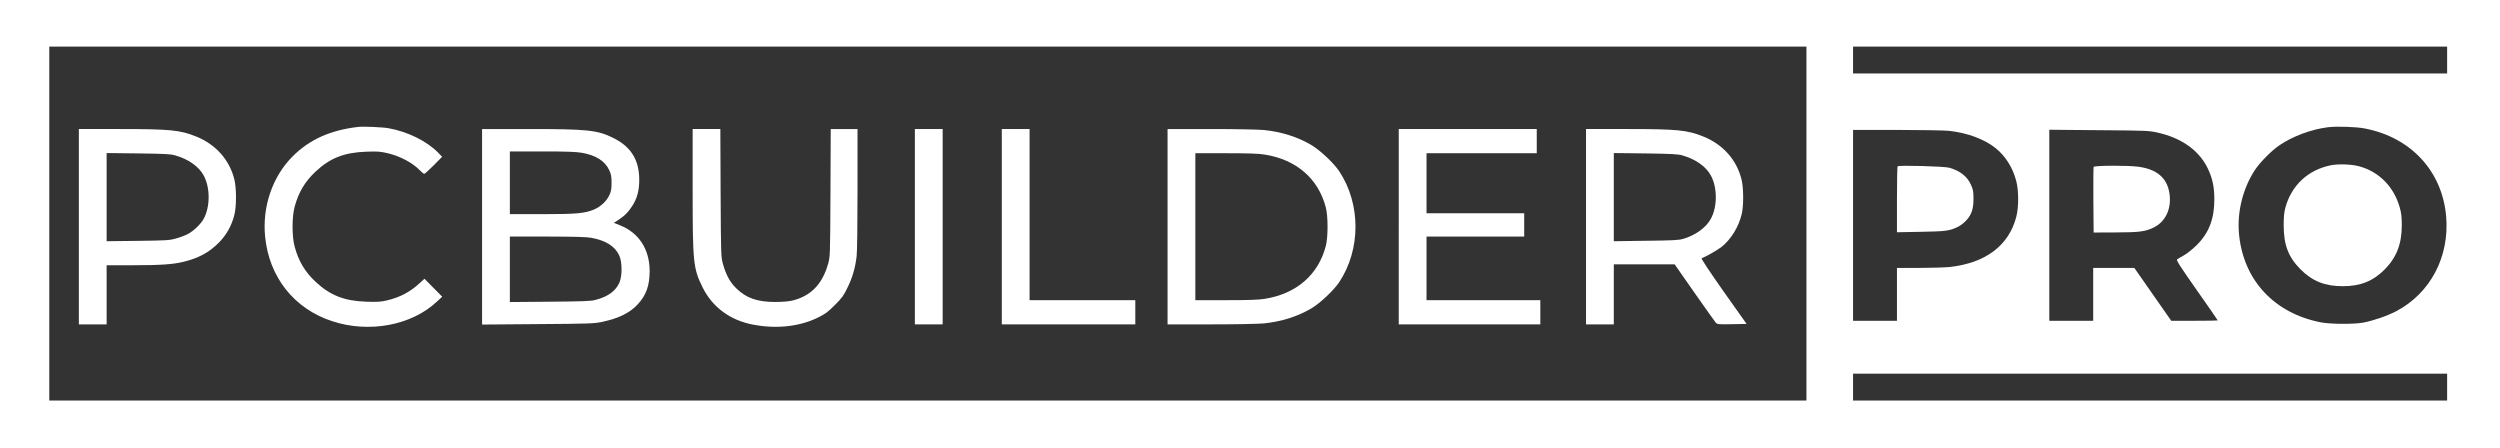 <?xml version="1.0" standalone="no"?>
<!DOCTYPE svg PUBLIC "-//W3C//DTD SVG 20010904//EN"
 "http://www.w3.org/TR/2001/REC-SVG-20010904/DTD/svg10.dtd">
<svg version="1.0" xmlns="http://www.w3.org/2000/svg"
 width="2790pt" height="500pt" viewBox="0 0 2790 500"
 preserveAspectRatio="xMidYMid meet">

<rect x="0" y="0" width="2790" height="500" fill="#333333" stroke="none"/>

<g transform="translate(0,500) scale(0.1,-0.1)"
fill="#fff" stroke="none">
<path d="M0 2500 l0 -2500 13950 0 13950 0 0 2500 0 2500 -13950 0 -13950 0 0
-2500z m20160 5 l0 -1975 -9805 0 -9805 0 0 1975 0 1975 9805 0 9805 0 0
-1975z m7150 1825 l0 -150 -3315 0 -3315 0 0 150 0 150 3315 0 3315 0 0 -150z
m-918 -764 c514 -99 863 -476 907 -980 39 -450 -175 -858 -557 -1059 -101 -53
-261 -108 -372 -128 -108 -19 -364 -17 -472 4 -514 101 -855 464 -909 968 -28
255 40 530 182 741 55 81 186 213 268 267 148 101 357 178 541 201 99 12 315
5 412 -14z m-4642 -26 c204 -22 397 -93 522 -194 109 -87 191 -218 229 -365
29 -108 29 -296 0 -404 -84 -319 -344 -513 -743 -557 -54 -5 -208 -10 -343
-10 l-245 0 0 -295 0 -295 -245 0 -245 0 0 1065 0 1065 488 0 c268 0 530 -5
582 -10z m2325 -19 c268 -59 462 -196 560 -393 56 -115 77 -210 77 -353 0
-218 -60 -374 -195 -509 -47 -46 -109 -96 -145 -116 -34 -19 -69 -39 -76 -45
-11 -8 35 -80 220 -343 129 -183 234 -335 234 -338 0 -2 -117 -4 -260 -4
l-259 0 -206 295 -206 295 -230 0 -229 0 0 -295 0 -295 -245 0 -245 0 0 1066
0 1066 553 -5 c524 -4 557 -5 652 -26z m3235 -2841 l0 -150 -3315 0 -3315 0 0
150 0 150 3315 0 3315 0 0 -150z"/>
<path d="M4000 3584 c-312 -36 -545 -140 -734 -329 -226 -226 -341 -563 -307
-899 45 -449 322 -799 743 -939 414 -138 890 -50 1175 218 l58 54 -99 100 -99
100 -56 -51 c-107 -98 -216 -155 -360 -190 -73 -17 -109 -19 -231 -15 -246 8
-403 69 -567 221 -118 110 -191 231 -234 391 -32 115 -32 335 0 450 43 159
114 279 233 390 160 151 321 214 566 222 122 5 156 2 235 -16 142 -33 283
-108 366 -195 19 -20 40 -36 46 -36 6 0 53 43 105 95 l94 95 -44 46 c-126 129
-341 235 -554 273 -65 12 -281 21 -336 15z"/>
<path d="M880 2470 l0 -1090 155 0 155 0 0 330 0 330 294 0 c316 0 452 10 571
40 168 43 276 102 385 210 86 85 147 194 176 315 24 95 23 295 0 390 -53 219
-207 393 -426 481 -179 73 -294 84 -855 84 l-455 0 0 -1090z m1075 796 c148
-42 263 -123 318 -224 74 -136 74 -348 0 -484 -33 -61 -115 -138 -182 -173
-29 -14 -87 -36 -129 -47 -70 -20 -109 -22 -424 -26 l-348 -4 0 492 0 492 353
-4 c294 -4 362 -7 412 -22z"/>
<path d="M5380 2469 l0 -1091 623 5 c580 4 629 6 718 25 186 40 310 101 399
199 92 100 130 208 130 368 0 242 -120 428 -332 511 l-68 27 53 34 c70 47 101
77 148 147 59 88 84 179 83 306 -2 217 -93 363 -289 460 -178 89 -287 100
-951 100 l-514 0 0 -1091z m1113 826 c158 -27 262 -94 308 -198 19 -41 24 -69
24 -137 0 -68 -5 -96 -24 -137 -29 -64 -94 -127 -167 -159 -103 -45 -195 -54
-585 -54 l-359 0 0 350 0 350 359 0 c274 0 379 -4 444 -15z m107 -949 c162
-30 264 -95 311 -198 34 -76 34 -229 1 -304 -42 -92 -128 -155 -263 -190 -54
-15 -133 -18 -511 -21 l-448 -4 0 365 0 366 418 0 c307 -1 437 -4 492 -14z"/>
<path d="M7730 2892 c0 -825 6 -886 111 -1099 109 -221 308 -368 564 -416 262
-50 519 -22 725 80 80 39 109 61 186 138 80 79 98 104 142 195 56 114 86 218
102 350 6 50 10 355 10 752 l0 668 -150 0 -149 0 -3 -712 c-3 -700 -4 -714
-26 -791 -64 -229 -195 -363 -403 -412 -38 -9 -113 -15 -185 -15 -204 0 -327
43 -440 155 -69 68 -112 148 -146 270 -22 79 -22 91 -26 793 l-3 712 -154 0
-155 0 0 -668z"/>
<path d="M10210 2470 l0 -1090 155 0 155 0 0 1090 0 1090 -155 0 -155 0 0
-1090z"/>
<path d="M11180 2470 l0 -1090 745 0 745 0 0 135 0 135 -590 0 -590 0 0 955 0
955 -155 0 -155 0 0 -1090z"/>
<path d="M13030 2470 l0 -1090 483 0 c278 0 530 5 593 11 195 20 373 76 528
167 98 58 250 201 311 292 243 366 243 874 0 1240 -61 91 -213 234 -311 292
-155 91 -333 147 -528 167 -63 6 -315 11 -593 11 l-483 0 0 -1090z m1085 805
c354 -57 597 -268 681 -590 26 -98 26 -332 0 -430 -84 -322 -327 -533 -681
-590 -66 -11 -180 -15 -432 -15 l-343 0 0 820 0 820 343 0 c252 0 366 -4 432
-15z"/>
<path d="M15610 2470 l0 -1090 790 0 790 0 0 135 0 135 -635 0 -635 0 0 355 0
355 545 0 545 0 0 130 0 130 -545 0 -545 0 0 335 0 335 615 0 615 0 0 135 0
135 -770 0 -770 0 0 -1090z"/>
<path d="M17700 2470 l0 -1090 155 0 155 0 0 335 0 335 339 0 340 0 218 -312
c120 -171 227 -322 238 -335 20 -23 22 -24 183 -21 l164 3 -258 364 c-163 232
-252 367 -244 369 46 16 174 89 223 127 104 83 189 220 224 363 23 92 22 293
-1 387 -53 219 -207 393 -426 481 -179 73 -294 84 -855 84 l-455 0 0 -1090z
m1075 796 c147 -42 263 -123 318 -224 74 -136 74 -348 0 -484 -53 -98 -172
-184 -309 -224 -50 -14 -115 -18 -416 -21 l-358 -5 0 492 0 492 353 -4 c292
-4 362 -8 412 -22z"/>
<path d="M26015 3156 c-256 -50 -443 -224 -511 -476 -13 -47 -18 -102 -18
-195 0 -219 52 -354 188 -491 132 -132 271 -188 471 -188 196 0 337 56 465
184 134 134 194 286 194 495 0 94 -5 137 -23 200 -65 232 -233 401 -456 460
-85 22 -226 27 -310 11z"/>
<path d="M21178 3144 c-5 -4 -8 -171 -8 -372 l0 -364 268 5 c282 5 321 10 417
58 26 13 67 45 91 72 58 64 79 129 78 242 0 77 -4 99 -28 153 -43 94 -120 154
-241 190 -55 16 -564 30 -577 16z"/>
<path d="M23365 3137 c-3 -6 -4 -174 -3 -372 l3 -360 245 1 c264 1 328 9 419
52 140 65 210 217 181 391 -28 167 -140 262 -344 290 -113 16 -495 15 -501 -2z"/>
</g>
</svg>

